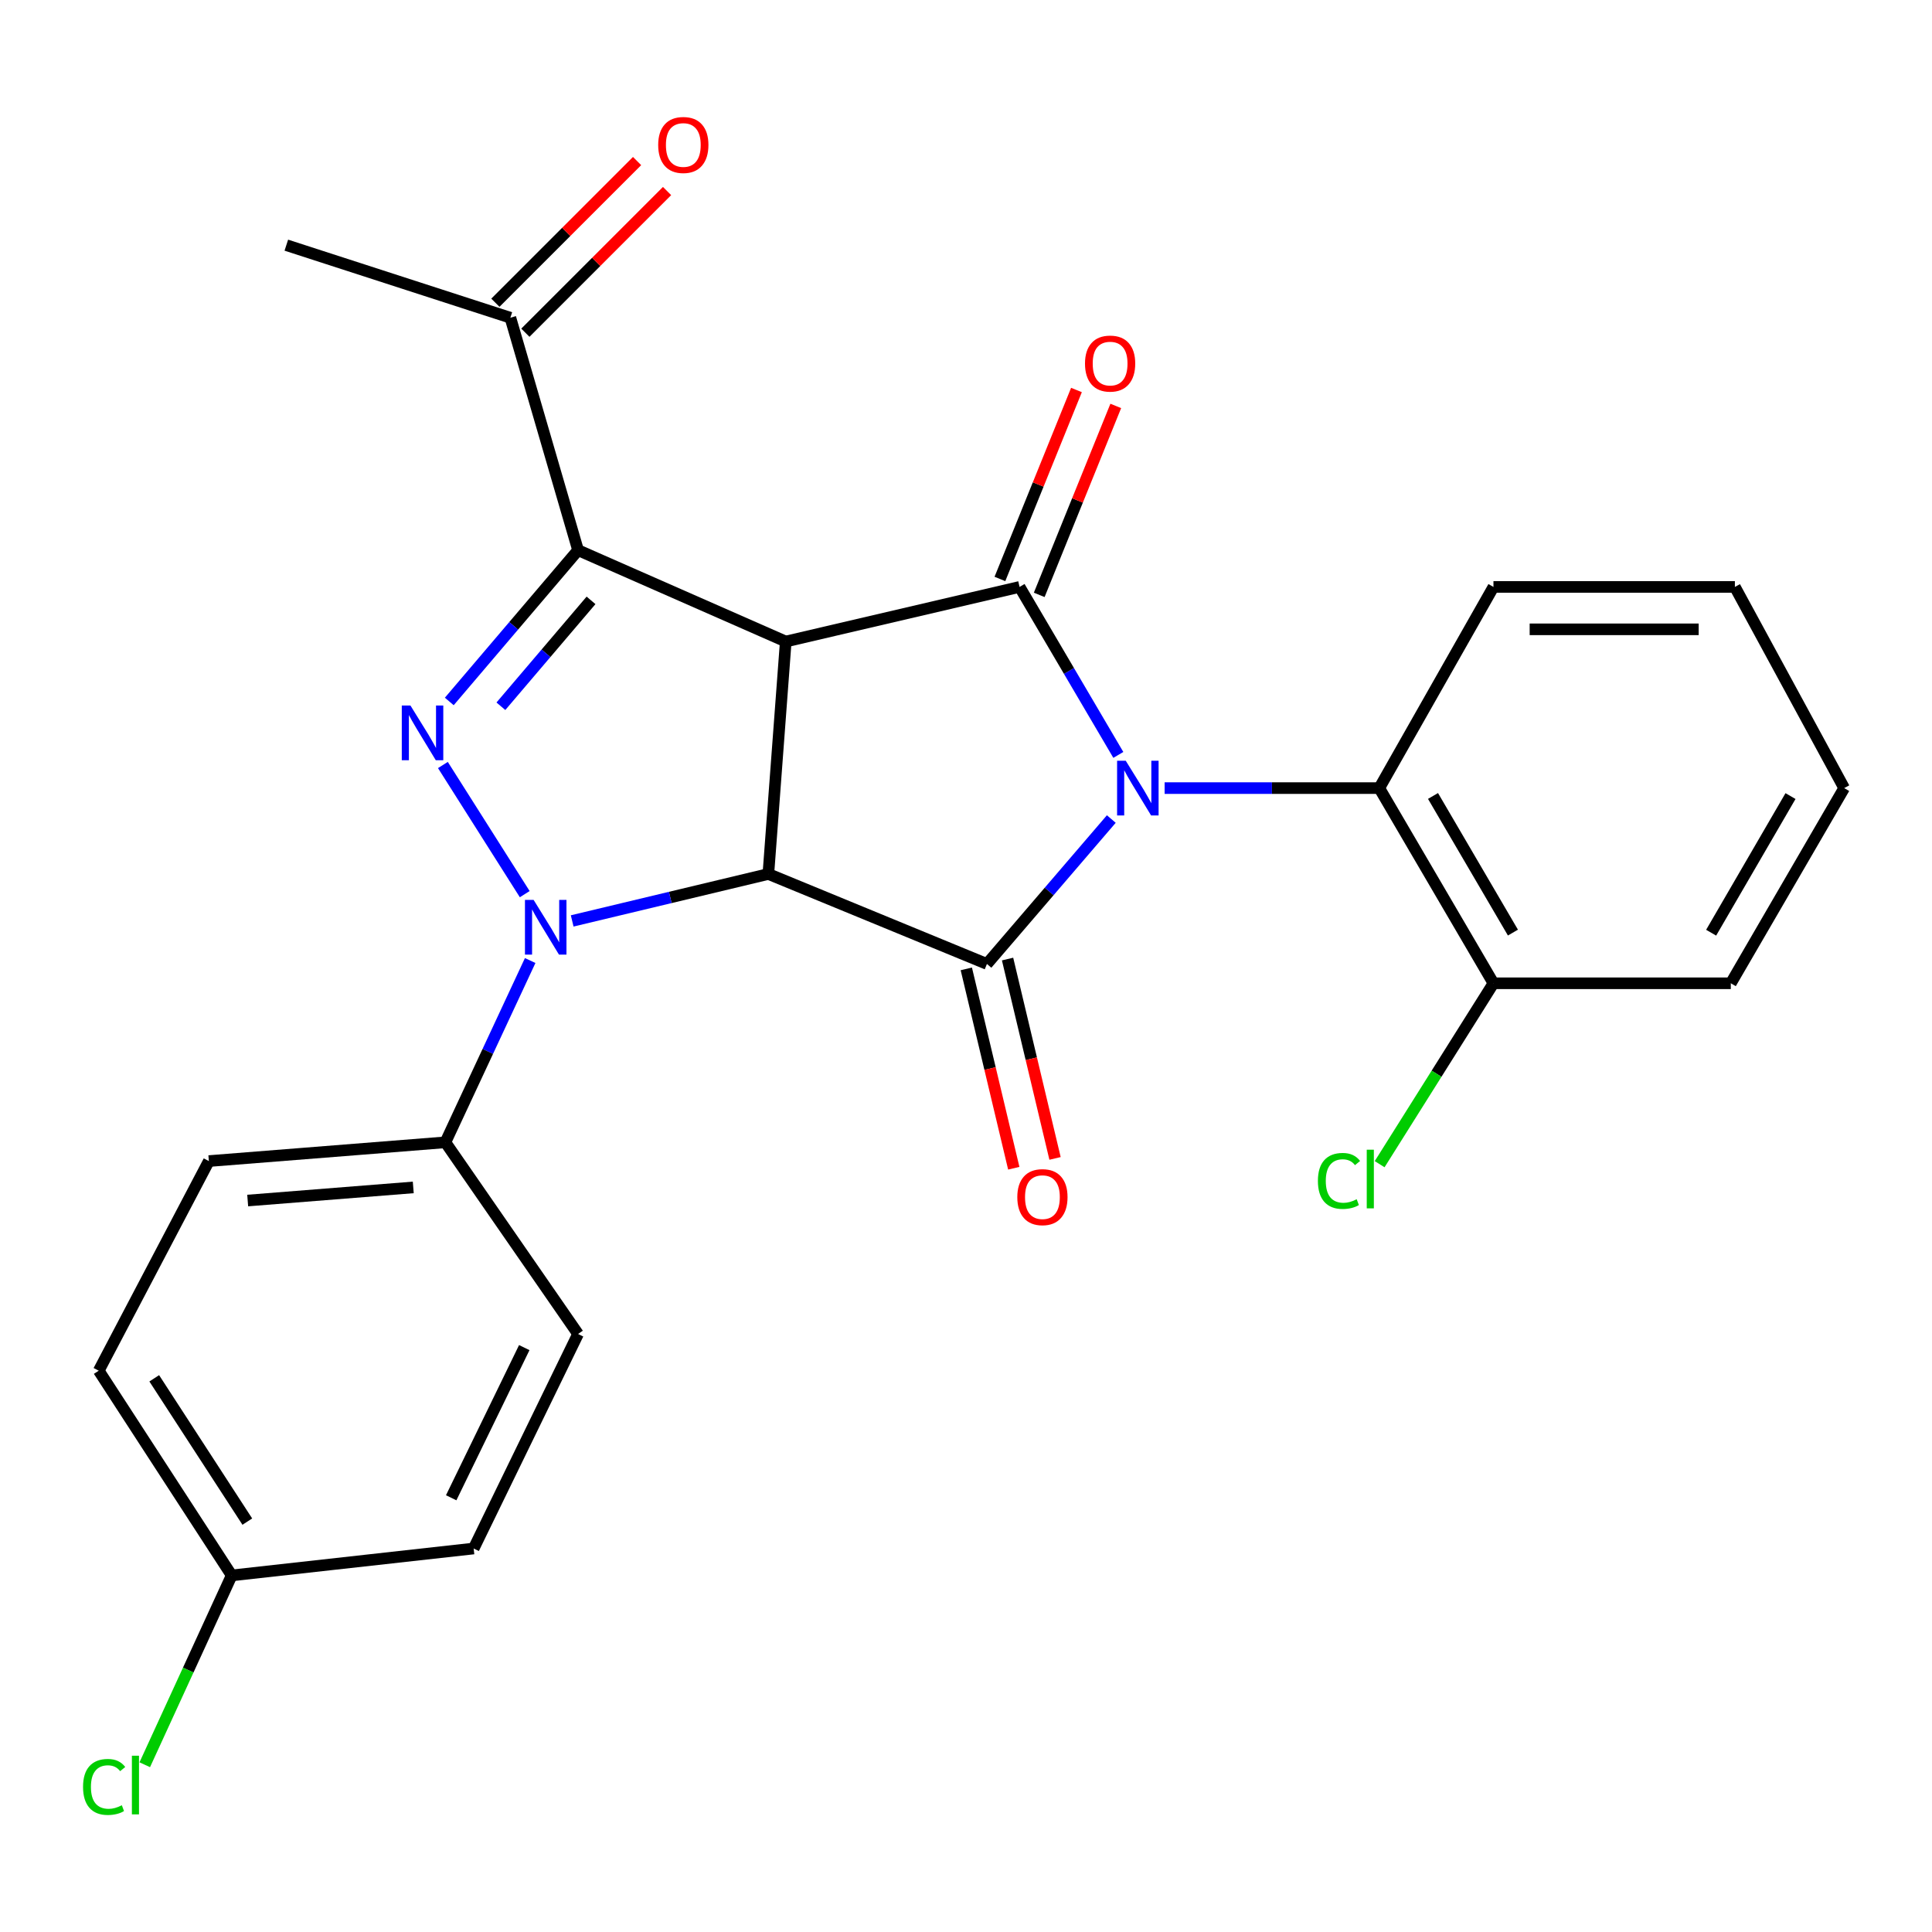 <?xml version='1.0' encoding='iso-8859-1'?>
<svg version='1.1' baseProfile='full'
              xmlns='http://www.w3.org/2000/svg'
                      xmlns:rdkit='http://www.rdkit.org/xml'
                      xmlns:xlink='http://www.w3.org/1999/xlink'
                  xml:space='preserve'
width='1000px' height='1000px' viewBox='0 0 1000 1000'>
<!-- END OF HEADER -->
<rect style='opacity:1.0;fill:#FFFFFF;stroke:none' width='1000' height='1000' x='0' y='0'> </rect>
<path class='bond-3' d='M 575.209,423.931 L 543.023,461.438' style='fill:none;fill-rule:evenodd;stroke:#0000FF;stroke-width:6px;stroke-linecap:butt;stroke-linejoin:miter;stroke-opacity:1' />
<path class='bond-3' d='M 543.023,461.438 L 510.837,498.946' style='fill:none;fill-rule:evenodd;stroke:#000000;stroke-width:6px;stroke-linecap:butt;stroke-linejoin:miter;stroke-opacity:1' />
<path class='bond-4' d='M 578.847,390.741 L 553.288,347.264' style='fill:none;fill-rule:evenodd;stroke:#0000FF;stroke-width:6px;stroke-linecap:butt;stroke-linejoin:miter;stroke-opacity:1' />
<path class='bond-4' d='M 553.288,347.264 L 527.728,303.787' style='fill:none;fill-rule:evenodd;stroke:#000000;stroke-width:6px;stroke-linecap:butt;stroke-linejoin:miter;stroke-opacity:1' />
<path class='bond-7' d='M 602.811,407.921 L 658.361,407.921' style='fill:none;fill-rule:evenodd;stroke:#0000FF;stroke-width:6px;stroke-linecap:butt;stroke-linejoin:miter;stroke-opacity:1' />
<path class='bond-7' d='M 658.361,407.921 L 713.911,407.921' style='fill:none;fill-rule:evenodd;stroke:#000000;stroke-width:6px;stroke-linecap:butt;stroke-linejoin:miter;stroke-opacity:1' />
<path class='bond-0' d='M 397.703,452.372 L 510.837,498.946' style='fill:none;fill-rule:evenodd;stroke:#000000;stroke-width:6px;stroke-linecap:butt;stroke-linejoin:miter;stroke-opacity:1' />
<path class='bond-2' d='M 397.703,452.372 L 346.932,464.52' style='fill:none;fill-rule:evenodd;stroke:#000000;stroke-width:6px;stroke-linecap:butt;stroke-linejoin:miter;stroke-opacity:1' />
<path class='bond-2' d='M 346.932,464.52 L 296.161,476.667' style='fill:none;fill-rule:evenodd;stroke:#0000FF;stroke-width:6px;stroke-linecap:butt;stroke-linejoin:miter;stroke-opacity:1' />
<path class='bond-26' d='M 397.703,452.372 L 406.703,332.055' style='fill:none;fill-rule:evenodd;stroke:#000000;stroke-width:6px;stroke-linecap:butt;stroke-linejoin:miter;stroke-opacity:1' />
<path class='bond-1' d='M 406.703,332.055 L 527.728,303.787' style='fill:none;fill-rule:evenodd;stroke:#000000;stroke-width:6px;stroke-linecap:butt;stroke-linejoin:miter;stroke-opacity:1' />
<path class='bond-5' d='M 406.703,332.055 L 299.203,284.774' style='fill:none;fill-rule:evenodd;stroke:#000000;stroke-width:6px;stroke-linecap:butt;stroke-linejoin:miter;stroke-opacity:1' />
<path class='bond-8' d='M 274.421,497.176 L 252.477,544.22' style='fill:none;fill-rule:evenodd;stroke:#0000FF;stroke-width:6px;stroke-linecap:butt;stroke-linejoin:miter;stroke-opacity:1' />
<path class='bond-8' d='M 252.477,544.22 L 230.532,591.263' style='fill:none;fill-rule:evenodd;stroke:#000000;stroke-width:6px;stroke-linecap:butt;stroke-linejoin:miter;stroke-opacity:1' />
<path class='bond-28' d='M 271.599,462.808 L 229.242,395.966' style='fill:none;fill-rule:evenodd;stroke:#0000FF;stroke-width:6px;stroke-linecap:butt;stroke-linejoin:miter;stroke-opacity:1' />
<path class='bond-10' d='M 500.16,501.488 L 512.446,553.083' style='fill:none;fill-rule:evenodd;stroke:#000000;stroke-width:6px;stroke-linecap:butt;stroke-linejoin:miter;stroke-opacity:1' />
<path class='bond-10' d='M 512.446,553.083 L 524.732,604.678' style='fill:none;fill-rule:evenodd;stroke:#FF0000;stroke-width:6px;stroke-linecap:butt;stroke-linejoin:miter;stroke-opacity:1' />
<path class='bond-10' d='M 521.515,496.403 L 533.8,547.998' style='fill:none;fill-rule:evenodd;stroke:#000000;stroke-width:6px;stroke-linecap:butt;stroke-linejoin:miter;stroke-opacity:1' />
<path class='bond-10' d='M 533.8,547.998 L 546.086,599.594' style='fill:none;fill-rule:evenodd;stroke:#FF0000;stroke-width:6px;stroke-linecap:butt;stroke-linejoin:miter;stroke-opacity:1' />
<path class='bond-11' d='M 537.9,307.908 L 557.711,259.006' style='fill:none;fill-rule:evenodd;stroke:#000000;stroke-width:6px;stroke-linecap:butt;stroke-linejoin:miter;stroke-opacity:1' />
<path class='bond-11' d='M 557.711,259.006 L 577.522,210.105' style='fill:none;fill-rule:evenodd;stroke:#FF0000;stroke-width:6px;stroke-linecap:butt;stroke-linejoin:miter;stroke-opacity:1' />
<path class='bond-11' d='M 517.555,299.666 L 537.366,250.764' style='fill:none;fill-rule:evenodd;stroke:#000000;stroke-width:6px;stroke-linecap:butt;stroke-linejoin:miter;stroke-opacity:1' />
<path class='bond-11' d='M 537.366,250.764 L 557.177,201.863' style='fill:none;fill-rule:evenodd;stroke:#FF0000;stroke-width:6px;stroke-linecap:butt;stroke-linejoin:miter;stroke-opacity:1' />
<path class='bond-6' d='M 299.203,284.774 L 265.875,323.924' style='fill:none;fill-rule:evenodd;stroke:#000000;stroke-width:6px;stroke-linecap:butt;stroke-linejoin:miter;stroke-opacity:1' />
<path class='bond-6' d='M 265.875,323.924 L 232.547,363.073' style='fill:none;fill-rule:evenodd;stroke:#0000FF;stroke-width:6px;stroke-linecap:butt;stroke-linejoin:miter;stroke-opacity:1' />
<path class='bond-6' d='M 305.919,310.749 L 282.59,338.153' style='fill:none;fill-rule:evenodd;stroke:#000000;stroke-width:6px;stroke-linecap:butt;stroke-linejoin:miter;stroke-opacity:1' />
<path class='bond-6' d='M 282.59,338.153 L 259.261,365.557' style='fill:none;fill-rule:evenodd;stroke:#0000FF;stroke-width:6px;stroke-linecap:butt;stroke-linejoin:miter;stroke-opacity:1' />
<path class='bond-9' d='M 299.203,284.774 L 264.166,164.457' style='fill:none;fill-rule:evenodd;stroke:#000000;stroke-width:6px;stroke-linecap:butt;stroke-linejoin:miter;stroke-opacity:1' />
<path class='bond-12' d='M 713.911,407.921 L 773.009,508.946' style='fill:none;fill-rule:evenodd;stroke:#000000;stroke-width:6px;stroke-linecap:butt;stroke-linejoin:miter;stroke-opacity:1' />
<path class='bond-12' d='M 741.723,411.991 L 783.091,482.708' style='fill:none;fill-rule:evenodd;stroke:#000000;stroke-width:6px;stroke-linecap:butt;stroke-linejoin:miter;stroke-opacity:1' />
<path class='bond-21' d='M 713.911,407.921 L 773.009,303.787' style='fill:none;fill-rule:evenodd;stroke:#000000;stroke-width:6px;stroke-linecap:butt;stroke-linejoin:miter;stroke-opacity:1' />
<path class='bond-14' d='M 230.532,591.263 L 108.105,600.97' style='fill:none;fill-rule:evenodd;stroke:#000000;stroke-width:6px;stroke-linecap:butt;stroke-linejoin:miter;stroke-opacity:1' />
<path class='bond-14' d='M 213.903,614.601 L 128.204,621.397' style='fill:none;fill-rule:evenodd;stroke:#000000;stroke-width:6px;stroke-linecap:butt;stroke-linejoin:miter;stroke-opacity:1' />
<path class='bond-15' d='M 230.532,591.263 L 299.203,690.47' style='fill:none;fill-rule:evenodd;stroke:#000000;stroke-width:6px;stroke-linecap:butt;stroke-linejoin:miter;stroke-opacity:1' />
<path class='bond-13' d='M 271.927,172.219 L 308.601,135.55' style='fill:none;fill-rule:evenodd;stroke:#000000;stroke-width:6px;stroke-linecap:butt;stroke-linejoin:miter;stroke-opacity:1' />
<path class='bond-13' d='M 308.601,135.55 L 345.275,98.881' style='fill:none;fill-rule:evenodd;stroke:#FF0000;stroke-width:6px;stroke-linecap:butt;stroke-linejoin:miter;stroke-opacity:1' />
<path class='bond-13' d='M 256.406,156.696 L 293.08,120.027' style='fill:none;fill-rule:evenodd;stroke:#000000;stroke-width:6px;stroke-linecap:butt;stroke-linejoin:miter;stroke-opacity:1' />
<path class='bond-13' d='M 293.08,120.027 L 329.754,83.358' style='fill:none;fill-rule:evenodd;stroke:#FF0000;stroke-width:6px;stroke-linecap:butt;stroke-linejoin:miter;stroke-opacity:1' />
<path class='bond-22' d='M 264.166,164.457 L 148.203,126.896' style='fill:none;fill-rule:evenodd;stroke:#000000;stroke-width:6px;stroke-linecap:butt;stroke-linejoin:miter;stroke-opacity:1' />
<path class='bond-17' d='M 773.009,508.946 L 743.553,555.764' style='fill:none;fill-rule:evenodd;stroke:#000000;stroke-width:6px;stroke-linecap:butt;stroke-linejoin:miter;stroke-opacity:1' />
<path class='bond-17' d='M 743.553,555.764 L 714.097,602.582' style='fill:none;fill-rule:evenodd;stroke:#00CC00;stroke-width:6px;stroke-linecap:butt;stroke-linejoin:miter;stroke-opacity:1' />
<path class='bond-23' d='M 773.009,508.946 L 895.862,508.946' style='fill:none;fill-rule:evenodd;stroke:#000000;stroke-width:6px;stroke-linecap:butt;stroke-linejoin:miter;stroke-opacity:1' />
<path class='bond-19' d='M 108.105,600.97 L 51.105,709.47' style='fill:none;fill-rule:evenodd;stroke:#000000;stroke-width:6px;stroke-linecap:butt;stroke-linejoin:miter;stroke-opacity:1' />
<path class='bond-18' d='M 299.203,690.47 L 245.166,801.507' style='fill:none;fill-rule:evenodd;stroke:#000000;stroke-width:6px;stroke-linecap:butt;stroke-linejoin:miter;stroke-opacity:1' />
<path class='bond-18' d='M 271.359,697.52 L 233.534,775.246' style='fill:none;fill-rule:evenodd;stroke:#000000;stroke-width:6px;stroke-linecap:butt;stroke-linejoin:miter;stroke-opacity:1' />
<path class='bond-16' d='M 119.922,815.434 L 245.166,801.507' style='fill:none;fill-rule:evenodd;stroke:#000000;stroke-width:6px;stroke-linecap:butt;stroke-linejoin:miter;stroke-opacity:1' />
<path class='bond-20' d='M 119.922,815.434 L 97.426,864.43' style='fill:none;fill-rule:evenodd;stroke:#000000;stroke-width:6px;stroke-linecap:butt;stroke-linejoin:miter;stroke-opacity:1' />
<path class='bond-20' d='M 97.426,864.43 L 74.93,913.426' style='fill:none;fill-rule:evenodd;stroke:#00CC00;stroke-width:6px;stroke-linecap:butt;stroke-linejoin:miter;stroke-opacity:1' />
<path class='bond-29' d='M 119.922,815.434 L 51.105,709.47' style='fill:none;fill-rule:evenodd;stroke:#000000;stroke-width:6px;stroke-linecap:butt;stroke-linejoin:miter;stroke-opacity:1' />
<path class='bond-29' d='M 128.009,787.583 L 79.837,713.409' style='fill:none;fill-rule:evenodd;stroke:#000000;stroke-width:6px;stroke-linecap:butt;stroke-linejoin:miter;stroke-opacity:1' />
<path class='bond-24' d='M 773.009,303.787 L 897.972,303.787' style='fill:none;fill-rule:evenodd;stroke:#000000;stroke-width:6px;stroke-linecap:butt;stroke-linejoin:miter;stroke-opacity:1' />
<path class='bond-24' d='M 791.753,325.738 L 879.228,325.738' style='fill:none;fill-rule:evenodd;stroke:#000000;stroke-width:6px;stroke-linecap:butt;stroke-linejoin:miter;stroke-opacity:1' />
<path class='bond-27' d='M 895.862,508.946 L 954.545,407.921' style='fill:none;fill-rule:evenodd;stroke:#000000;stroke-width:6px;stroke-linecap:butt;stroke-linejoin:miter;stroke-opacity:1' />
<path class='bond-27' d='M 885.684,482.766 L 926.762,412.049' style='fill:none;fill-rule:evenodd;stroke:#000000;stroke-width:6px;stroke-linecap:butt;stroke-linejoin:miter;stroke-opacity:1' />
<path class='bond-25' d='M 897.972,303.787 L 954.545,407.921' style='fill:none;fill-rule:evenodd;stroke:#000000;stroke-width:6px;stroke-linecap:butt;stroke-linejoin:miter;stroke-opacity:1' />
<path  class='atom-0' d='M 582.687 393.761
L 591.967 408.761
Q 592.887 410.241, 594.367 412.921
Q 595.847 415.601, 595.927 415.761
L 595.927 393.761
L 599.687 393.761
L 599.687 422.081
L 595.807 422.081
L 585.847 405.681
Q 584.687 403.761, 583.447 401.561
Q 582.247 399.361, 581.887 398.681
L 581.887 422.081
L 578.207 422.081
L 578.207 393.761
L 582.687 393.761
' fill='#0000FF'/>
<path  class='atom-3' d='M 276.199 465.786
L 285.479 480.786
Q 286.399 482.266, 287.879 484.946
Q 289.359 487.626, 289.439 487.786
L 289.439 465.786
L 293.199 465.786
L 293.199 494.106
L 289.319 494.106
L 279.359 477.706
Q 278.199 475.786, 276.959 473.586
Q 275.759 471.386, 275.399 470.706
L 275.399 494.106
L 271.719 494.106
L 271.719 465.786
L 276.199 465.786
' fill='#0000FF'/>
<path  class='atom-7' d='M 212.443 365.176
L 221.723 380.176
Q 222.643 381.656, 224.123 384.336
Q 225.603 387.016, 225.683 387.176
L 225.683 365.176
L 229.443 365.176
L 229.443 393.496
L 225.563 393.496
L 215.603 377.096
Q 214.443 375.176, 213.203 372.976
Q 212.003 370.776, 211.643 370.096
L 211.643 393.496
L 207.963 393.496
L 207.963 365.176
L 212.443 365.176
' fill='#0000FF'/>
<path  class='atom-11' d='M 526.557 619.635
Q 526.557 612.835, 529.917 609.035
Q 533.277 605.235, 539.557 605.235
Q 545.837 605.235, 549.197 609.035
Q 552.557 612.835, 552.557 619.635
Q 552.557 626.515, 549.157 630.435
Q 545.757 634.315, 539.557 634.315
Q 533.317 634.315, 529.917 630.435
Q 526.557 626.555, 526.557 619.635
M 539.557 631.115
Q 543.877 631.115, 546.197 628.235
Q 548.557 625.315, 548.557 619.635
Q 548.557 614.075, 546.197 611.275
Q 543.877 608.435, 539.557 608.435
Q 535.237 608.435, 532.877 611.235
Q 530.557 614.035, 530.557 619.635
Q 530.557 625.355, 532.877 628.235
Q 535.237 631.115, 539.557 631.115
' fill='#FF0000'/>
<path  class='atom-12' d='M 561.594 188.184
Q 561.594 181.384, 564.954 177.584
Q 568.314 173.784, 574.594 173.784
Q 580.874 173.784, 584.234 177.584
Q 587.594 181.384, 587.594 188.184
Q 587.594 195.064, 584.194 198.984
Q 580.794 202.864, 574.594 202.864
Q 568.354 202.864, 564.954 198.984
Q 561.594 195.104, 561.594 188.184
M 574.594 199.664
Q 578.914 199.664, 581.234 196.784
Q 583.594 193.864, 583.594 188.184
Q 583.594 182.624, 581.234 179.824
Q 578.914 176.984, 574.594 176.984
Q 570.274 176.984, 567.914 179.784
Q 565.594 182.584, 565.594 188.184
Q 565.594 193.904, 567.914 196.784
Q 570.274 199.664, 574.594 199.664
' fill='#FF0000'/>
<path  class='atom-14' d='M 340.679 75.037
Q 340.679 68.237, 344.039 64.437
Q 347.399 60.637, 353.679 60.637
Q 359.959 60.637, 363.319 64.437
Q 366.679 68.237, 366.679 75.037
Q 366.679 81.917, 363.279 85.837
Q 359.879 89.717, 353.679 89.717
Q 347.439 89.717, 344.039 85.837
Q 340.679 81.957, 340.679 75.037
M 353.679 86.517
Q 357.999 86.517, 360.319 83.637
Q 362.679 80.717, 362.679 75.037
Q 362.679 69.477, 360.319 66.677
Q 357.999 63.837, 353.679 63.837
Q 349.359 63.837, 346.999 66.637
Q 344.679 69.437, 344.679 75.037
Q 344.679 80.757, 346.999 83.637
Q 349.359 86.517, 353.679 86.517
' fill='#FF0000'/>
<path  class='atom-18' d='M 682.145 611.243
Q 682.145 604.203, 685.425 600.523
Q 688.745 596.803, 695.025 596.803
Q 700.865 596.803, 703.985 600.923
L 701.345 603.083
Q 699.065 600.083, 695.025 600.083
Q 690.745 600.083, 688.465 602.963
Q 686.225 605.803, 686.225 611.243
Q 686.225 616.843, 688.545 619.723
Q 690.905 622.603, 695.465 622.603
Q 698.585 622.603, 702.225 620.723
L 703.345 623.723
Q 701.865 624.683, 699.625 625.243
Q 697.385 625.803, 694.905 625.803
Q 688.745 625.803, 685.425 622.043
Q 682.145 618.283, 682.145 611.243
' fill='#00CC00'/>
<path  class='atom-18' d='M 707.425 595.083
L 711.105 595.083
L 711.105 625.443
L 707.425 625.443
L 707.425 595.083
' fill='#00CC00'/>
<path  class='atom-21' d='M 42.985 924.914
Q 42.985 917.874, 46.265 914.194
Q 49.585 910.474, 55.865 910.474
Q 61.705 910.474, 64.825 914.594
L 62.185 916.754
Q 59.905 913.754, 55.865 913.754
Q 51.585 913.754, 49.305 916.634
Q 47.065 919.474, 47.065 924.914
Q 47.065 930.514, 49.385 933.394
Q 51.745 936.274, 56.305 936.274
Q 59.425 936.274, 63.065 934.394
L 64.185 937.394
Q 62.705 938.354, 60.465 938.914
Q 58.225 939.474, 55.745 939.474
Q 49.585 939.474, 46.265 935.714
Q 42.985 931.954, 42.985 924.914
' fill='#00CC00'/>
<path  class='atom-21' d='M 68.265 908.754
L 71.945 908.754
L 71.945 939.114
L 68.265 939.114
L 68.265 908.754
' fill='#00CC00'/>
</svg>
